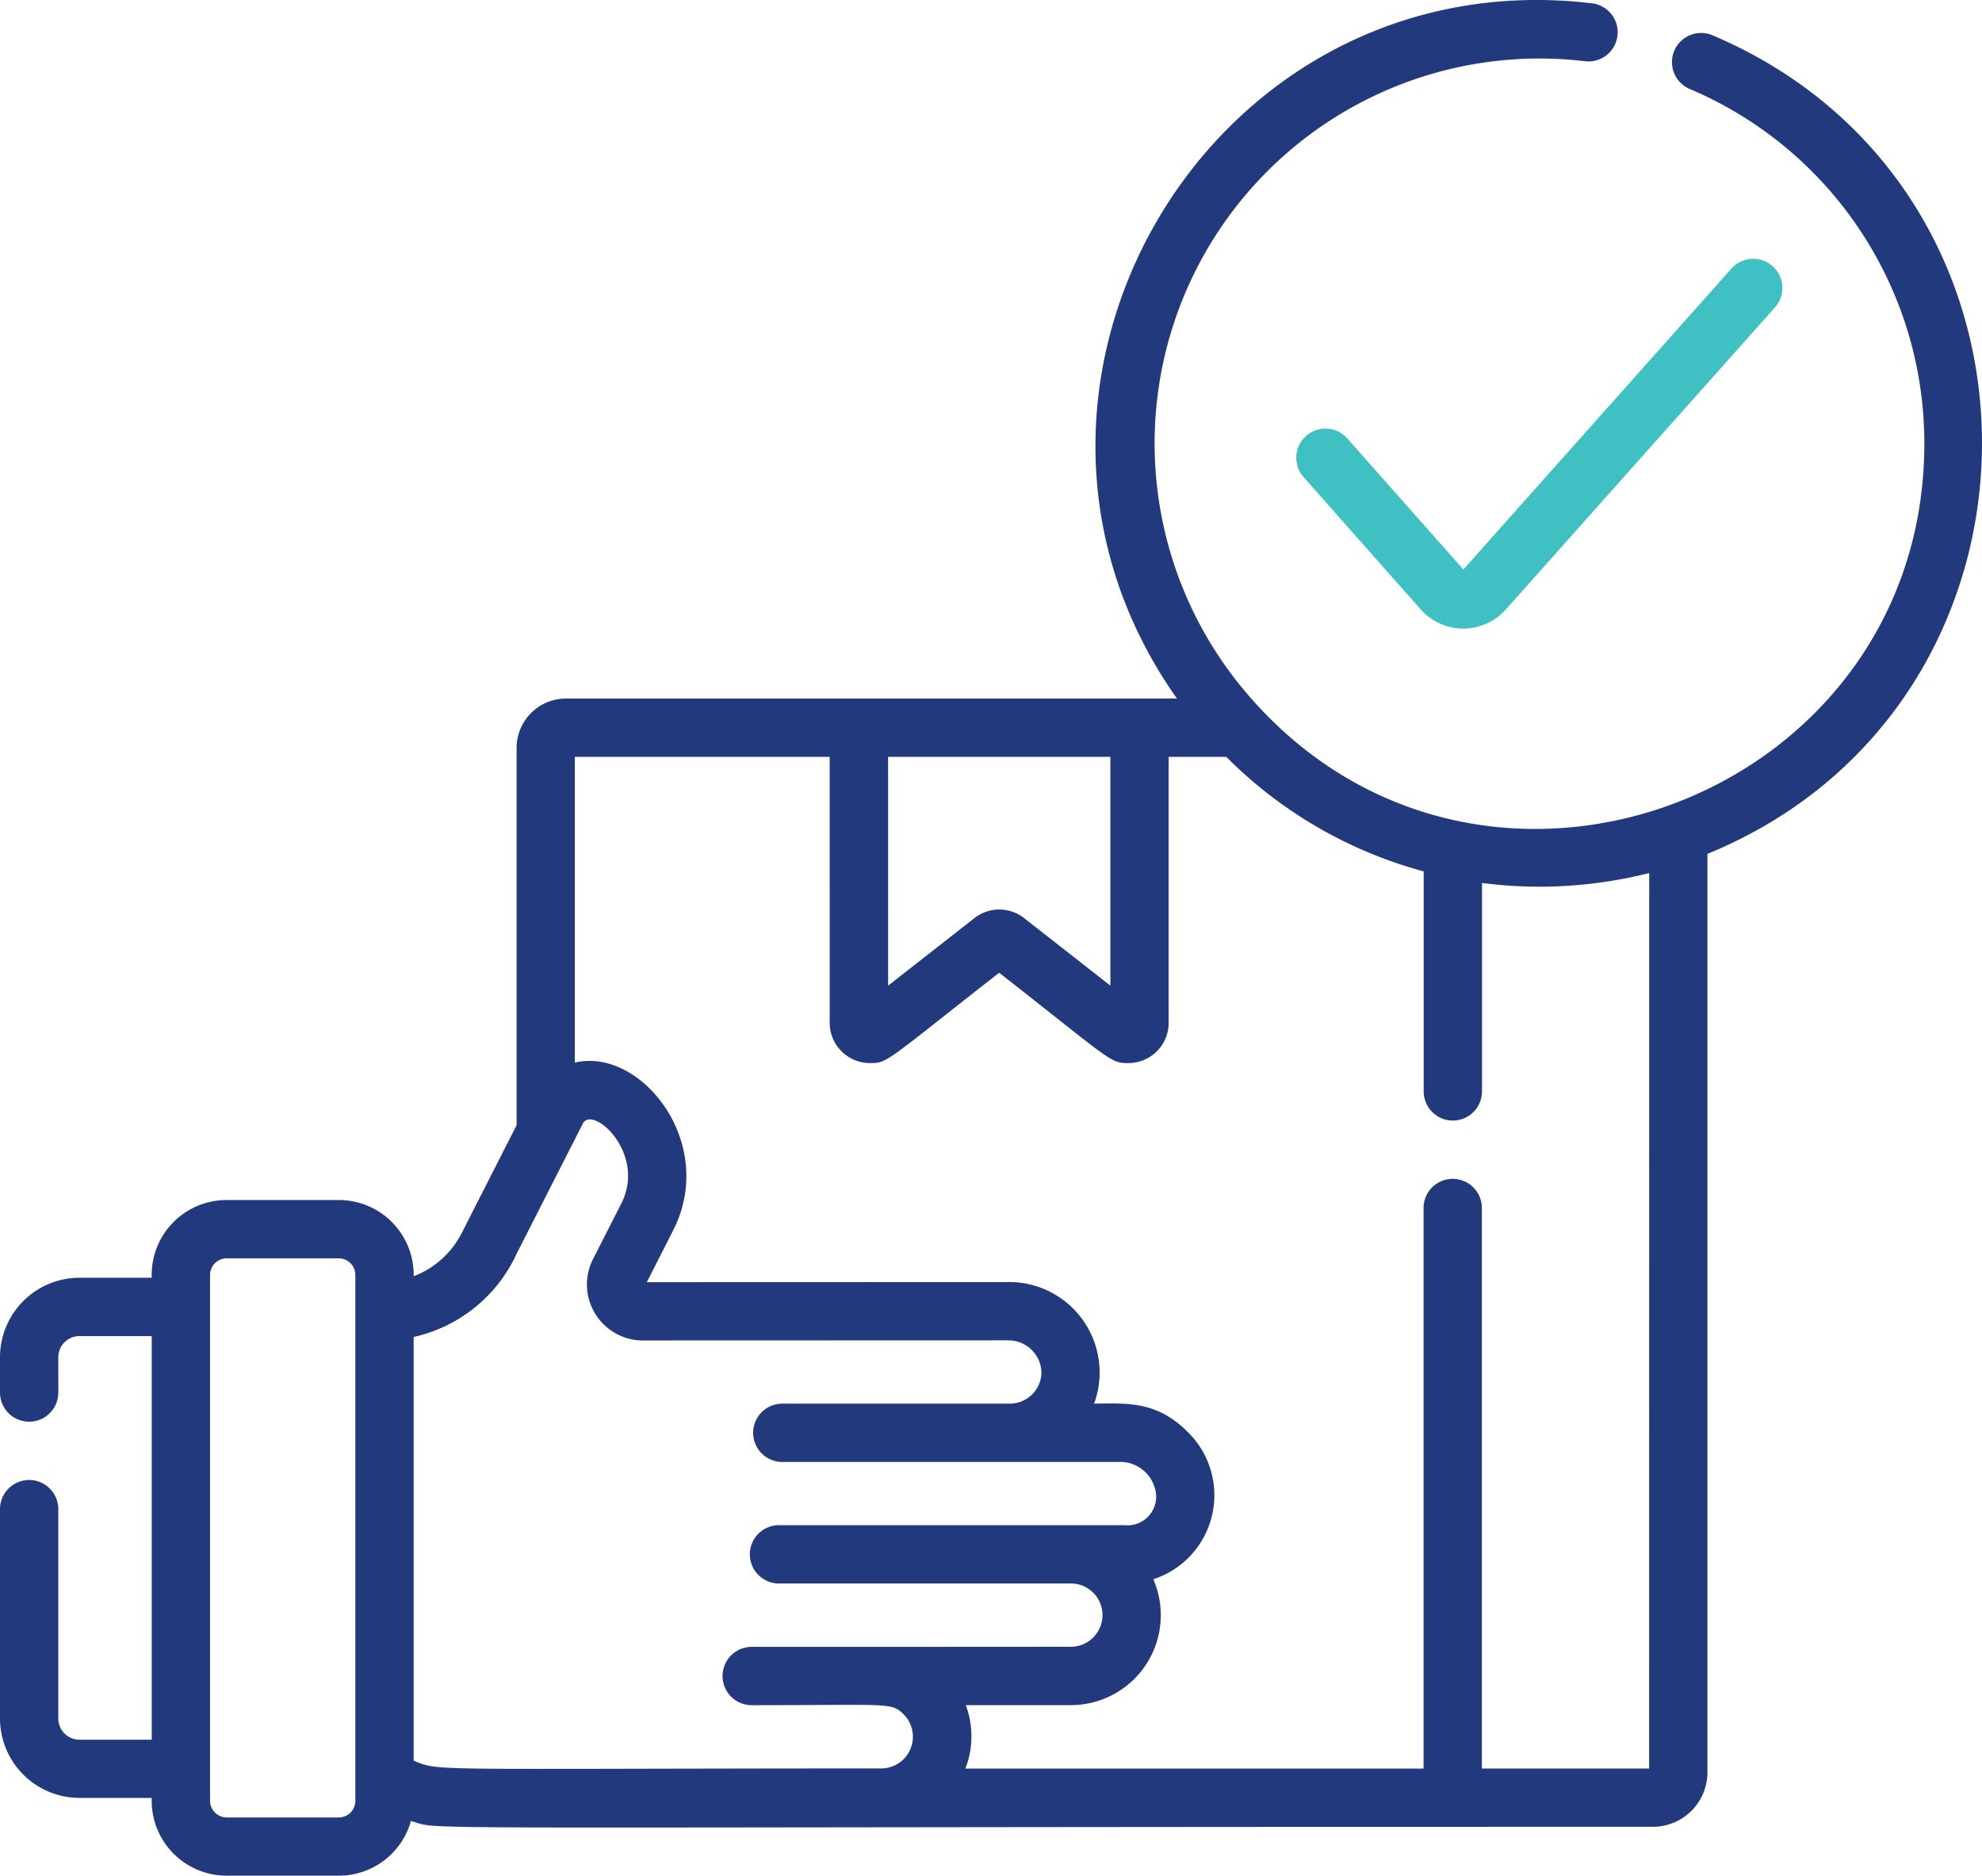 <svg xmlns="http://www.w3.org/2000/svg" width="82.593" height="78.156" viewBox="0 0 82.593 78.156"><defs><style>.a{fill:#23397e;}.b{fill:#3fc0c3;}</style></defs><g transform="translate(0 -0.499)"><path class="a" d="M71.351,1.964A1.215,1.215,0,0,0,70.4,4.2,16.027,16.027,0,0,1,80.19,18.976c0,14.7-18.3,21.7-28.048,10.629A16.039,16.039,0,0,1,66.052,3.05,1.215,1.215,0,0,0,66.339.637C50.421-1.255,39.9,16.677,49.046,29.605H23.585a2.058,2.058,0,0,0-2.057,2.057V47.38l-2.282,4.485a3.741,3.741,0,0,1-2.008,1.81A3.116,3.116,0,0,0,14.124,50.5H9.438a3.12,3.12,0,0,0-3.115,3.238H3.311A3.315,3.315,0,0,0,0,57.05v1.471a1.215,1.215,0,0,0,2.43,0V57.05a.882.882,0,0,1,.881-.882H6.323V72.986H3.311A.882.882,0,0,1,2.43,72.1V63.38a1.215,1.215,0,0,0-2.43,0V72.1a3.315,3.315,0,0,0,3.311,3.311H6.323a3.122,3.122,0,0,0,3.115,3.24h4.686a3.118,3.118,0,0,0,3-2.277c1.494.4-2.621.241,51.757.241a2.274,2.274,0,0,0,2.271-2.271V36.076C86.259,29.893,86.486,8.374,71.351,1.964ZM14.808,64.506V75.54a.694.694,0,0,1-.684.686H9.438a.7.7,0,0,1-.685-.686V53.615a.694.694,0,0,1,.685-.686h4.686a.693.693,0,0,1,.684.686Zm22.2-32.472h9.264v9.533l-3.6-2.817a1.676,1.676,0,0,0-2.062,0l-3.6,2.817Zm-.279,42.148c-19.288.007-18.349.128-19.491-.321V56.206a6.2,6.2,0,0,0,4.291-3.47l2.757-5.417c.4-.8,2.677,1.229,1.6,3.335l-1.173,2.305a2.333,2.333,0,0,0,2.08,3.392l15.219-.005A1.379,1.379,0,0,1,43.4,57.684a1.323,1.323,0,0,1-1.313,1.3H32.6a1.215,1.215,0,0,0,0,2.43h14.18a1.5,1.5,0,0,1,1.349,1.108,1.19,1.19,0,0,1-1.25,1.526s-1.884,0-14.382,0a1.215,1.215,0,1,0,0,2.429H44.675a1.318,1.318,0,0,1,.88,2.25,1.3,1.3,0,0,1-.93.386c-9.313.006-6.729.005-13.3.005a1.215,1.215,0,1,0,0,2.43c5.785,0,5.817-.129,6.335.385A1.321,1.321,0,0,1,36.729,74.183Zm31.992.006H61.752V50.832a1.215,1.215,0,1,0-2.43,0V74.189H40.229a3.7,3.7,0,0,0,.016-2.643l4.38,0A3.749,3.749,0,0,0,48.06,66.3a3.68,3.68,0,0,0,1.406-6.162c-1.312-1.312-2.621-1.156-3.873-1.156a3.769,3.769,0,0,0-3.577-5.065l-15.062.005,1.1-2.164c1.848-3.633-1.345-7.64-4.1-6.985V32.034h10.62V43.119a1.677,1.677,0,0,0,1.676,1.674c.749,0,.6-.018,5.386-3.764,4.724,3.7,4.621,3.764,5.386,3.764A1.677,1.677,0,0,0,48.7,43.119V32.034H51.1a18.334,18.334,0,0,0,8.227,4.772v9.167a1.215,1.215,0,1,0,2.43,0V37.289a18.7,18.7,0,0,0,6.968-.413Zm0,0" transform="translate(0 0)"/><path class="b" d="M336.929,74.717a1.215,1.215,0,0,0-1.819,1.611L340,81.852a2.371,2.371,0,0,0,3.543.005l11.237-12.611a1.215,1.215,0,0,0-1.814-1.616L341.777,80.19Zm0,0" transform="translate(-280.796 -55.961)"/></g></svg>